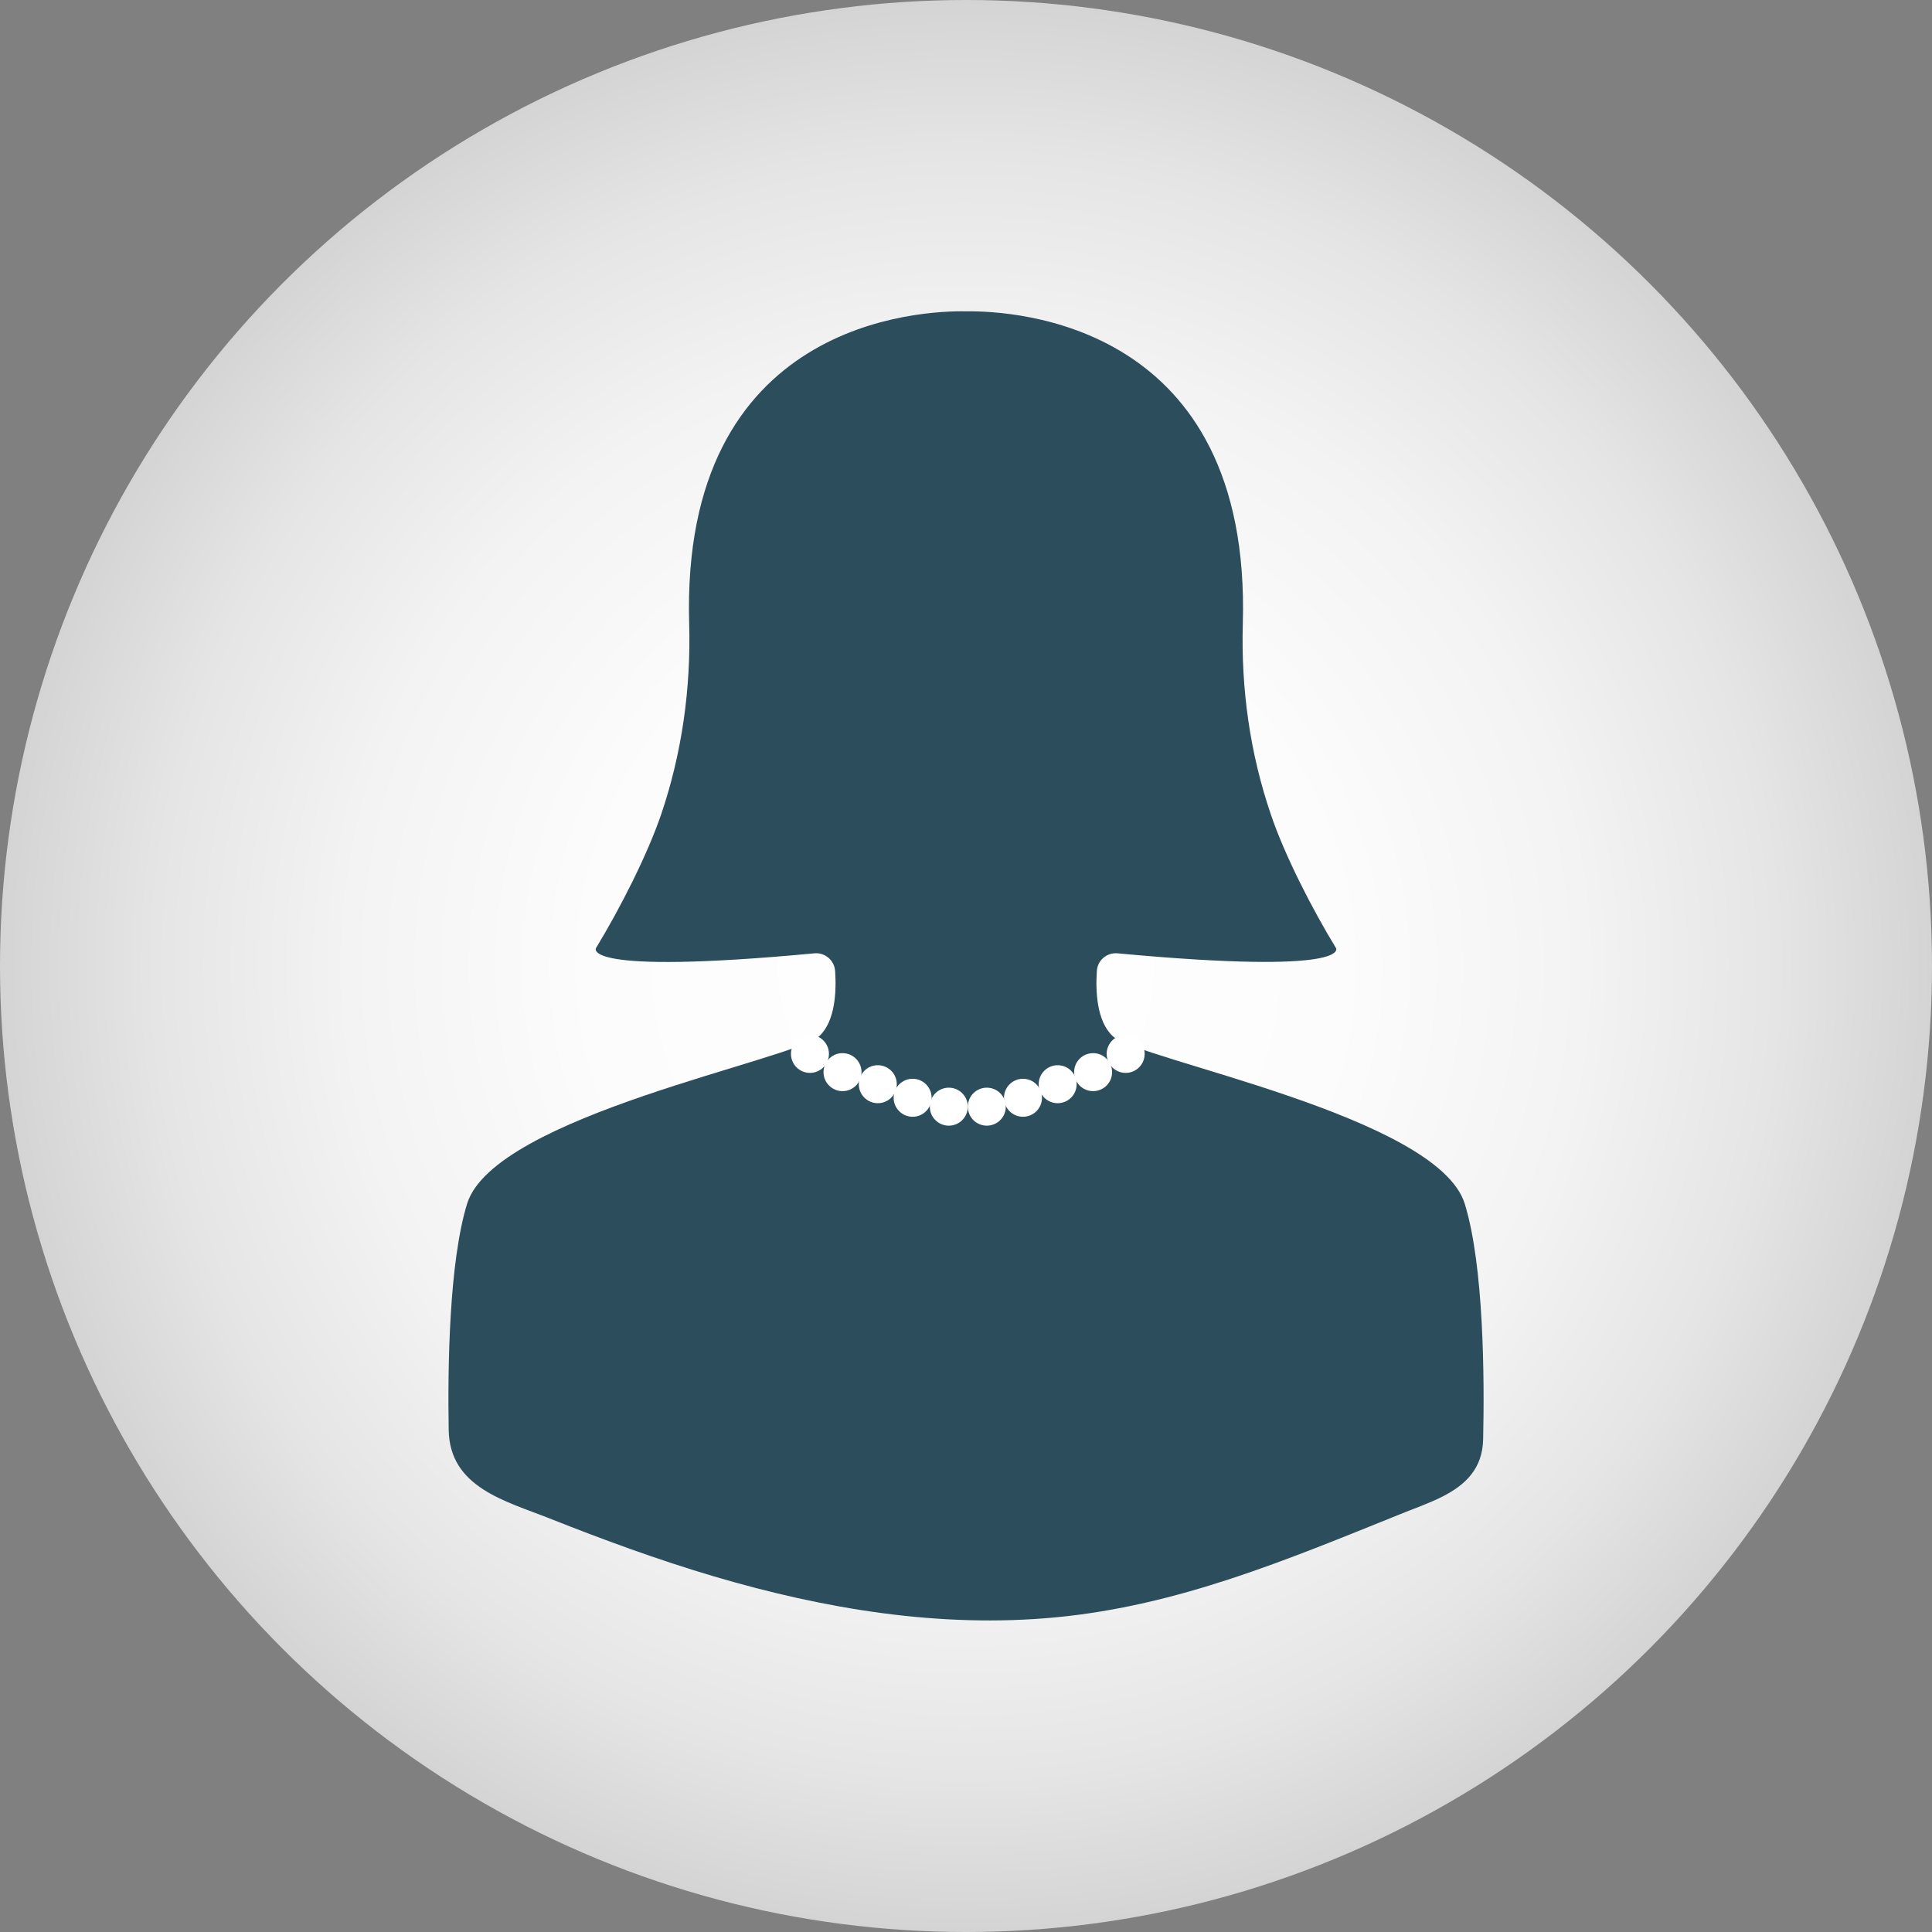 <?xml version="1.0" encoding="UTF-8"?>
<svg id="Laag_2" data-name="Laag 2" xmlns="http://www.w3.org/2000/svg" xmlns:xlink="http://www.w3.org/1999/xlink" viewBox="0 0 128.14 128.14">
  <rect x="0" y="0" width="128.14" height="128.14" fill="#808080" stroke="none"/>
  <defs>
    <style>
      .cls-1 {
        fill: url(#Naamloos_verloop_9);
      }

      .cls-1, .cls-2, .cls-3 {
        stroke-width: 0px;
      }

      .cls-2 {
        fill: #fff;
      }

      .cls-3 {
        fill: #2c4d5c;
      }
    </style>
    <radialGradient id="Naamloos_verloop_9" data-name="Naamloos verloop 9" cx="64.07" cy="64.07" fx="64.07" fy="64.07" r="64.07" gradientUnits="userSpaceOnUse">
      <stop offset="0" stop-color="#fff"/>
      <stop offset=".39" stop-color="#fcfcfc"/>
      <stop offset=".64" stop-color="#f3f3f3"/>
      <stop offset=".84" stop-color="#e5e5e5"/>
      <stop offset="1" stop-color="#d4d4d4"/>
    </radialGradient>
  </defs>
  <g id="Laag_1-2" data-name="Laag 1">
    <circle class="cls-1" cx="64.07" cy="64.07" r="64.07"/>
    <g>
      <path class="cls-3" d="m95.69,99.25c-.92.47-1.95.82-2.9,1.21-7.47,3.01-14.66,6.04-22.77,6.81-7.66.73-15.34-.55-22.68-2.72-3.69-1.09-7.31-2.42-10.89-3.84-2.92-1.16-6.63-2.05-6.69-5.87-.07-4.15.02-11.09,1.22-15,1.8-5.84,21.67-9.54,23.36-11.12,1.07-1,1.14-3,1.05-4.32-.05-.71-.68-1.24-1.38-1.17-15.66,1.47-14.48-.35-14.48-.35,1.61-2.65,3.4-6.17,4.32-8.86,1.38-4.06,1.98-8.35,1.86-12.64-.59-20.16,15.44-20.79,18.4-20.73,3.16-.04,18.9.75,18.32,20.73-.12,4.29.47,8.57,1.86,12.64.91,2.69,2.71,6.22,4.32,8.86,0,0,1.18,1.81-14.48.35-.71-.07-1.34.46-1.38,1.17-.09,1.32-.02,3.32,1.05,4.32,1.69,1.57,21.55,5.28,23.35,11.12,1.27,4.11,1.31,11.57,1.22,15.62-.04,1.97-1.2,3.03-2.66,3.78Z"/>
      <g>
        <circle class="cls-2" cx="53.72" cy="69.9" r="1.26"/>
        <circle class="cls-2" cx="55.88" cy="71.11" r="1.26"/>
        <circle class="cls-2" cx="58.22" cy="71.91" r="1.26"/>
        <circle class="cls-2" cx="60.53" cy="72.81" r="1.26"/>
        <circle class="cls-2" cx="62.93" cy="73.4" r="1.26"/>
      </g>
      <g>
        <circle class="cls-2" cx="74.66" cy="69.9" r="1.26"/>
        <circle class="cls-2" cx="72.5" cy="71.11" r="1.26"/>
        <circle class="cls-2" cx="70.15" cy="71.91" r="1.26"/>
        <circle class="cls-2" cx="67.85" cy="72.81" r="1.26"/>
        <circle class="cls-2" cx="65.45" cy="73.4" r="1.26"/>
      </g>
    </g>
  </g>
</svg>